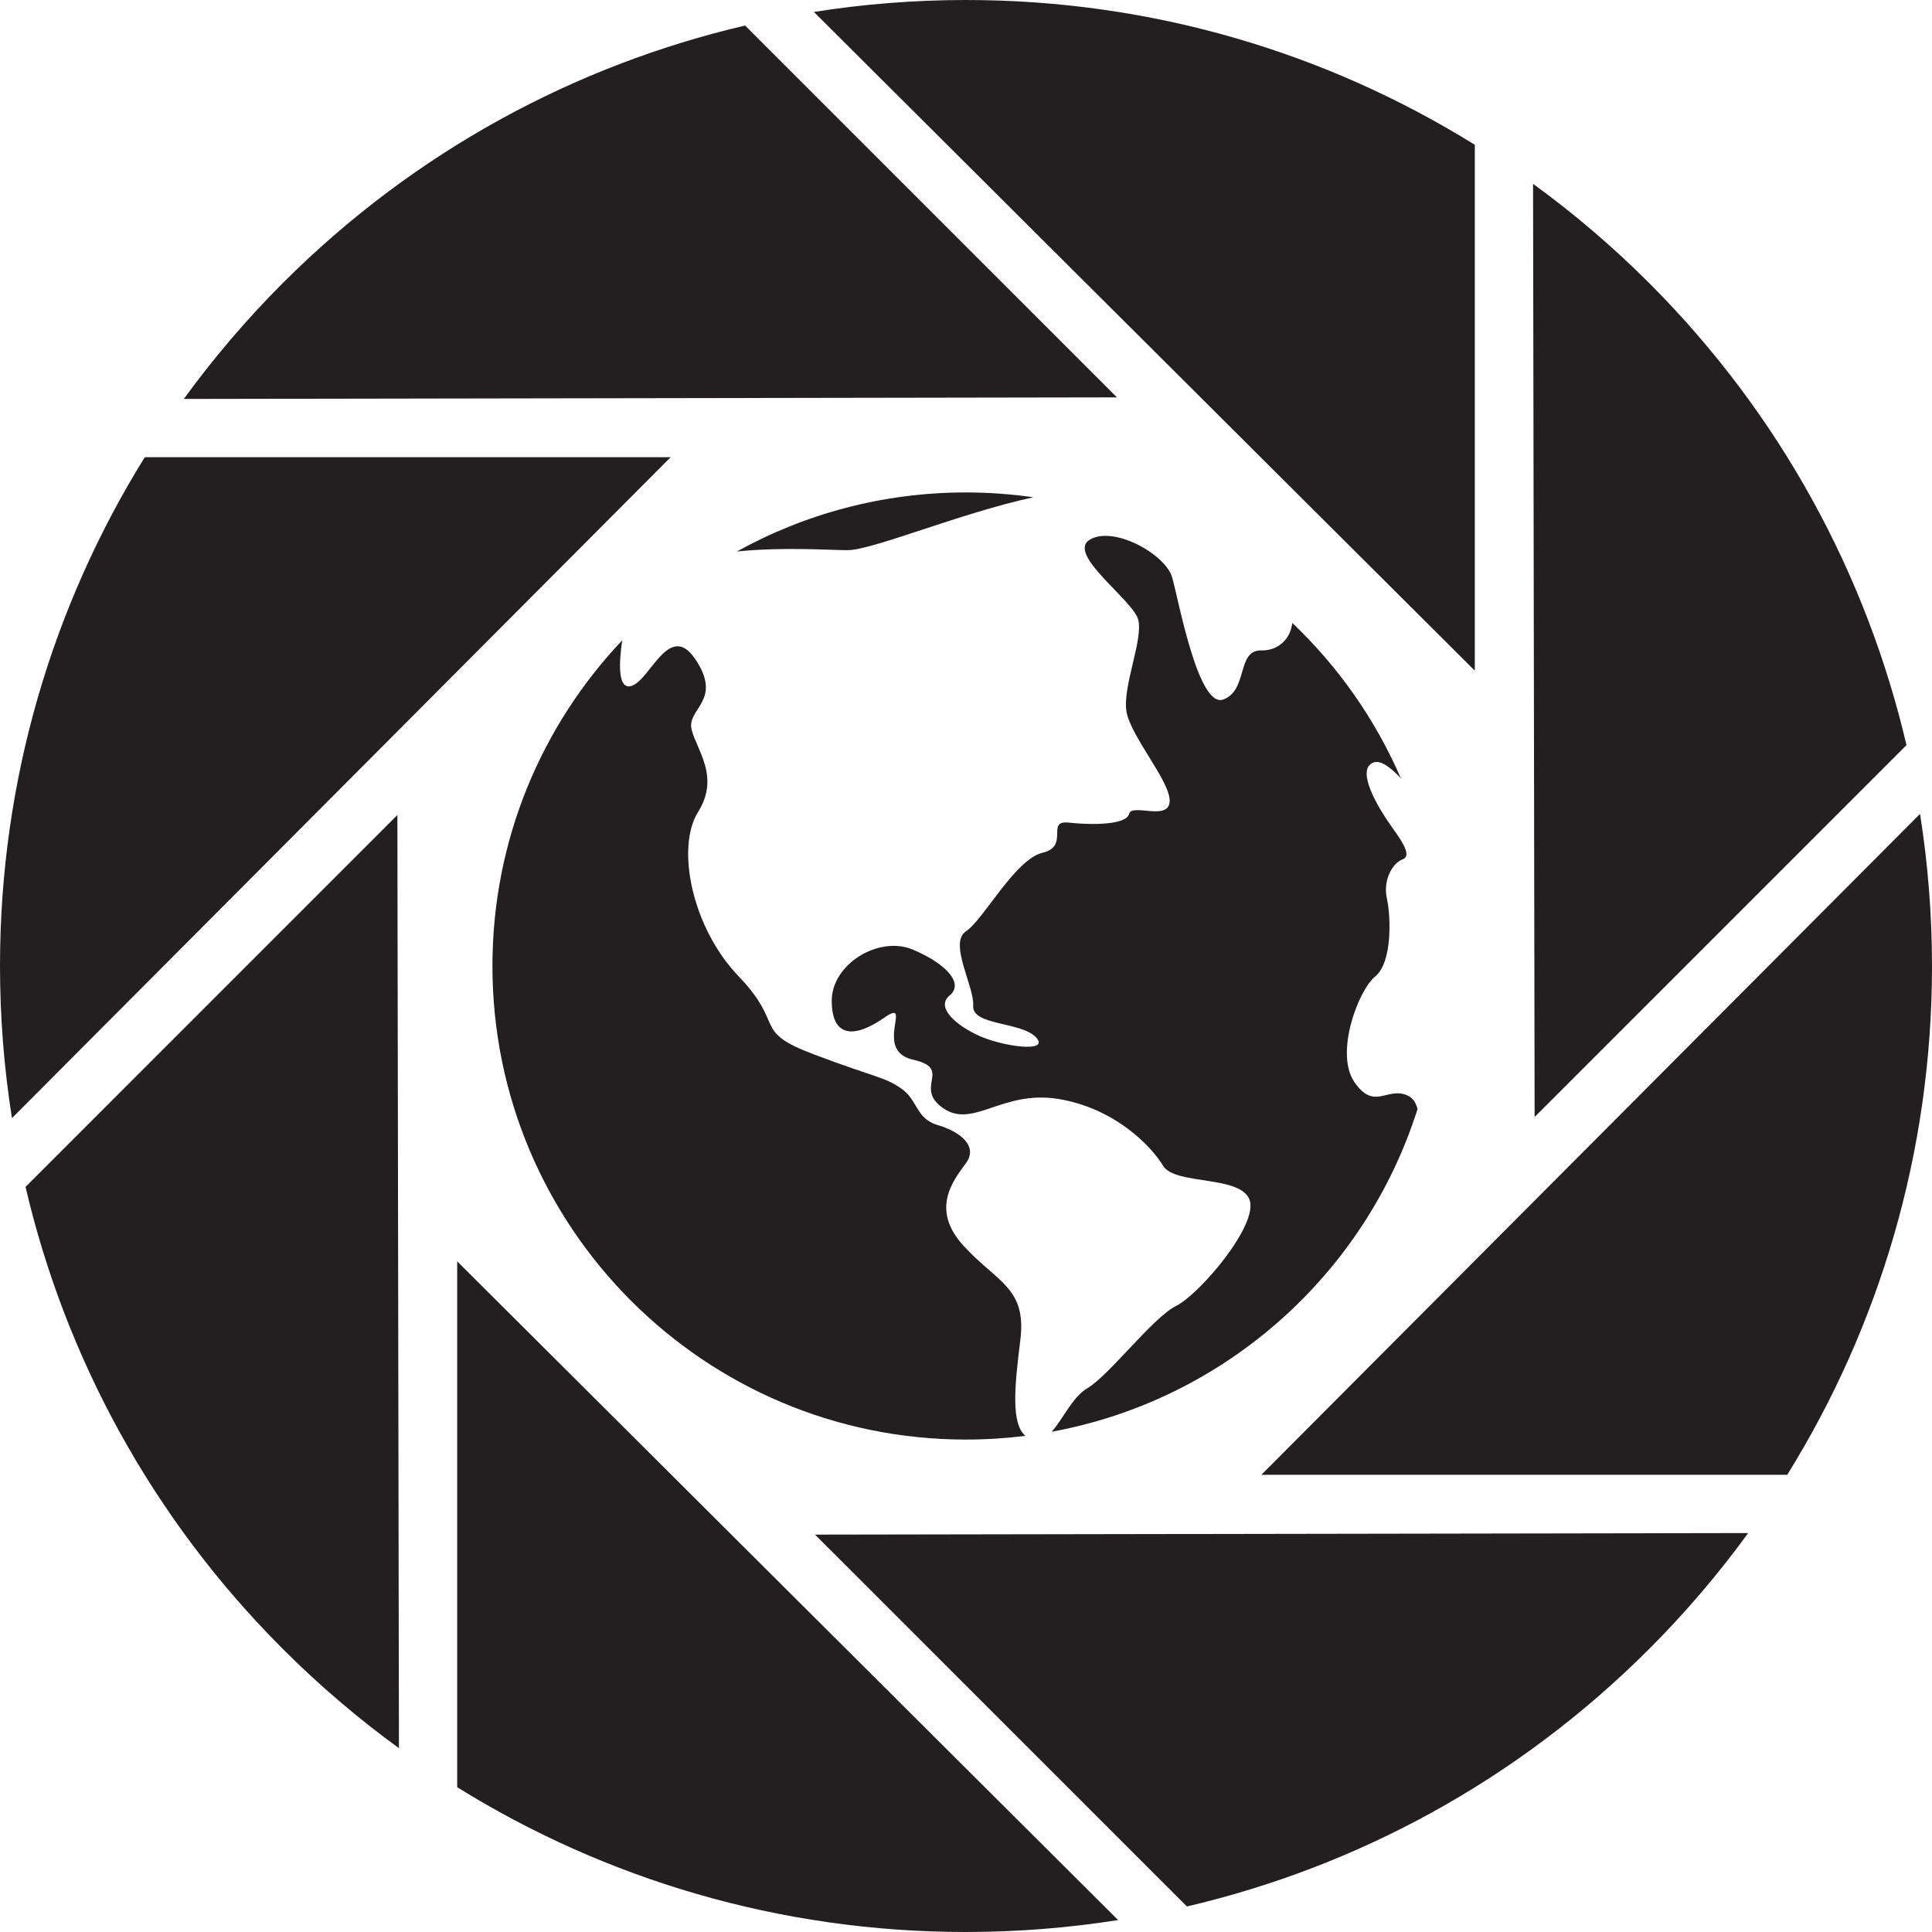 <?xml version="1.0" encoding="utf-8"?>
<svg version="1.1" id="Layer_1" xmlns="http://www.w3.org/2000/svg" xmlns:xlink="http://www.w3.org/1999/xlink" 
	 width="800px" height="800px" viewBox="0 0 226.777 226.777" enable-background="new 0 0 226.777 226.777"
	 xml:space="preserve">
<g>
	<path fill="#231F20" d="M173.112,16.995C155.766,6.225,135.305,0,113.387,0c-6.074,0-12.037,0.483-17.854,1.403l77.578,77.32
		V16.995z"/>
	<path fill="#231F20" d="M223.78,87.46c-4.649-19.881-14.716-38.75-30.215-54.25c-4.295-4.295-8.852-8.168-13.615-11.631
		l0.182,109.527L223.78,87.46z"/>
	<path fill="#231F20" d="M225.373,95.535l-77.317,77.578h61.728c10.769-17.346,16.993-37.808,16.994-59.725
		C226.776,107.312,226.293,101.352,225.373,95.535z"/>
	<path fill="#231F20" d="M139.319,223.78c19.879-4.649,38.749-14.716,54.247-30.214c4.295-4.296,8.17-8.853,11.633-13.616
		l-109.53,0.183L139.319,223.78z"/>
	<path fill="#231F20" d="M53.664,209.782c17.345,10.771,37.806,16.995,59.726,16.995c6.074-0.001,12.036-0.483,17.853-1.403
		l-77.578-77.319V209.782z"/>
	<path fill="#231F20" d="M2.997,139.32c4.648,19.878,14.715,38.747,30.214,54.246c4.296,4.295,8.853,8.169,13.616,11.633
		l-0.183-109.53L2.997,139.32z"/>
	<path fill="#231F20" d="M16.994,53.665C6.226,71.009,0,91.47,0,113.389c0.001,6.074,0.483,12.036,1.403,17.854l77.32-77.578H16.994
		z"/>
	<path fill="#231F20" d="M87.459,2.997c-19.88,4.651-38.75,14.715-54.25,30.213c-4.293,4.297-8.168,8.854-11.63,13.617
		l109.527-0.184L87.459,2.997z"/>
	<path fill="#231F20" d="M99.474,64.58c2.954,0,13.218-4.355,21.83-6.211c-2.586-0.368-5.229-0.567-7.917-0.567
		c-9.757,0-18.923,2.517-26.893,6.932C91.929,64.177,97.446,64.58,99.474,64.58z"/>
	<path fill="#231F20" d="M138.061,153.281c-2.767,1.384-7.84,8.147-10.453,9.685c-1.728,1.018-2.851,3.644-4.169,5.091
		c20.341-3.717,36.819-18.495,42.951-37.882c-0.169-0.666-0.49-1.324-1.304-1.643c-2.338-0.924-3.812,1.845-6.118-1.538
		c-2.306-3.382,0.462-10.76,2.46-12.387c1.998-1.623,1.845-6.984,1.366-9.137c-0.479-2.151,0.632-4.149,1.862-4.611
		c1.229-0.461-0.461-2.614-1.537-4.15s-4.196-6.442-1.845-7.225c0.764-0.255,1.894,0.513,3.157,1.872
		c-2.993-6.924-7.357-13.117-12.747-18.241c-0.178,1.821-1.608,3.28-3.63,3.229c-2.921-0.072-1.538,4.685-4.46,5.761
		c-2.921,1.076-5.226-11.53-5.996-14.297c-0.768-2.767-6.916-6.148-9.684-4.457c-2.769,1.69,5.072,7.07,5.688,9.377
		c0.615,2.306-1.845,7.84-1.383,10.762c0.461,2.92,5.227,8.301,5.073,10.608c-0.154,2.305-4.46,0.153-4.766,1.439
		c-0.308,1.287-4.306,1.327-7.073,1.021c-2.767-0.31,0.155,2.766-3.074,3.535c-3.229,0.768-6.918,7.839-8.993,9.224
		c-2.074,1.383,0.999,6.456,0.847,8.762c-0.154,2.308,5.688,1.846,7.378,3.689c1.69,1.846-3.844,1.076-6.61-0.153
		c-2.767-1.229-5.227-3.383-3.535-4.766c1.69-1.383-0.308-3.689-4.305-5.38c-3.996-1.692-9.532,1.691-9.532,5.995
		c0,4.305,2.615,4.459,6.151,1.999c3.534-2.46-1.385,3.844,3.381,4.92c4.766,1.074,0,3.228,3.537,5.688
		c3.536,2.46,6.917-2.152,13.527-1.076c6.611,1.076,10.915,5.535,12.299,7.841s9.069,1.076,10.147,3.997
		C147.748,143.752,140.829,151.899,138.061,153.281z"/>
	<path fill="#231F20" d="M57.802,113.388c0,30.699,24.887,55.587,55.586,55.587c2.36,0,4.686-0.149,6.969-0.434
		c-1.702-1.473-1.268-5.837-0.589-11.263c0.769-6.149-2.767-6.764-6.687-11.068c-3.921-4.306-1.153-7.688,0.307-9.686
		c1.461-1.998-0.693-3.69-3.305-4.458c-2.614-0.77-2.305-2.921-4.305-4.305c-1.997-1.383-2.921-1.23-10.244-3.997
		c-7.321-2.766-3.284-3.381-8.818-9.147c-5.534-5.765-7.379-15.142-4.783-19.293c2.597-4.151-0.137-7.225-0.751-9.685
		c-0.615-2.46,3.689-3.382,0.461-8.222c-3.229-4.838-5.535,3.148-7.84,3.148c-1.271,0-1.141-2.847-0.769-5.403
		C63.594,85.125,57.802,98.581,57.802,113.388z"/>
</g>
</svg>